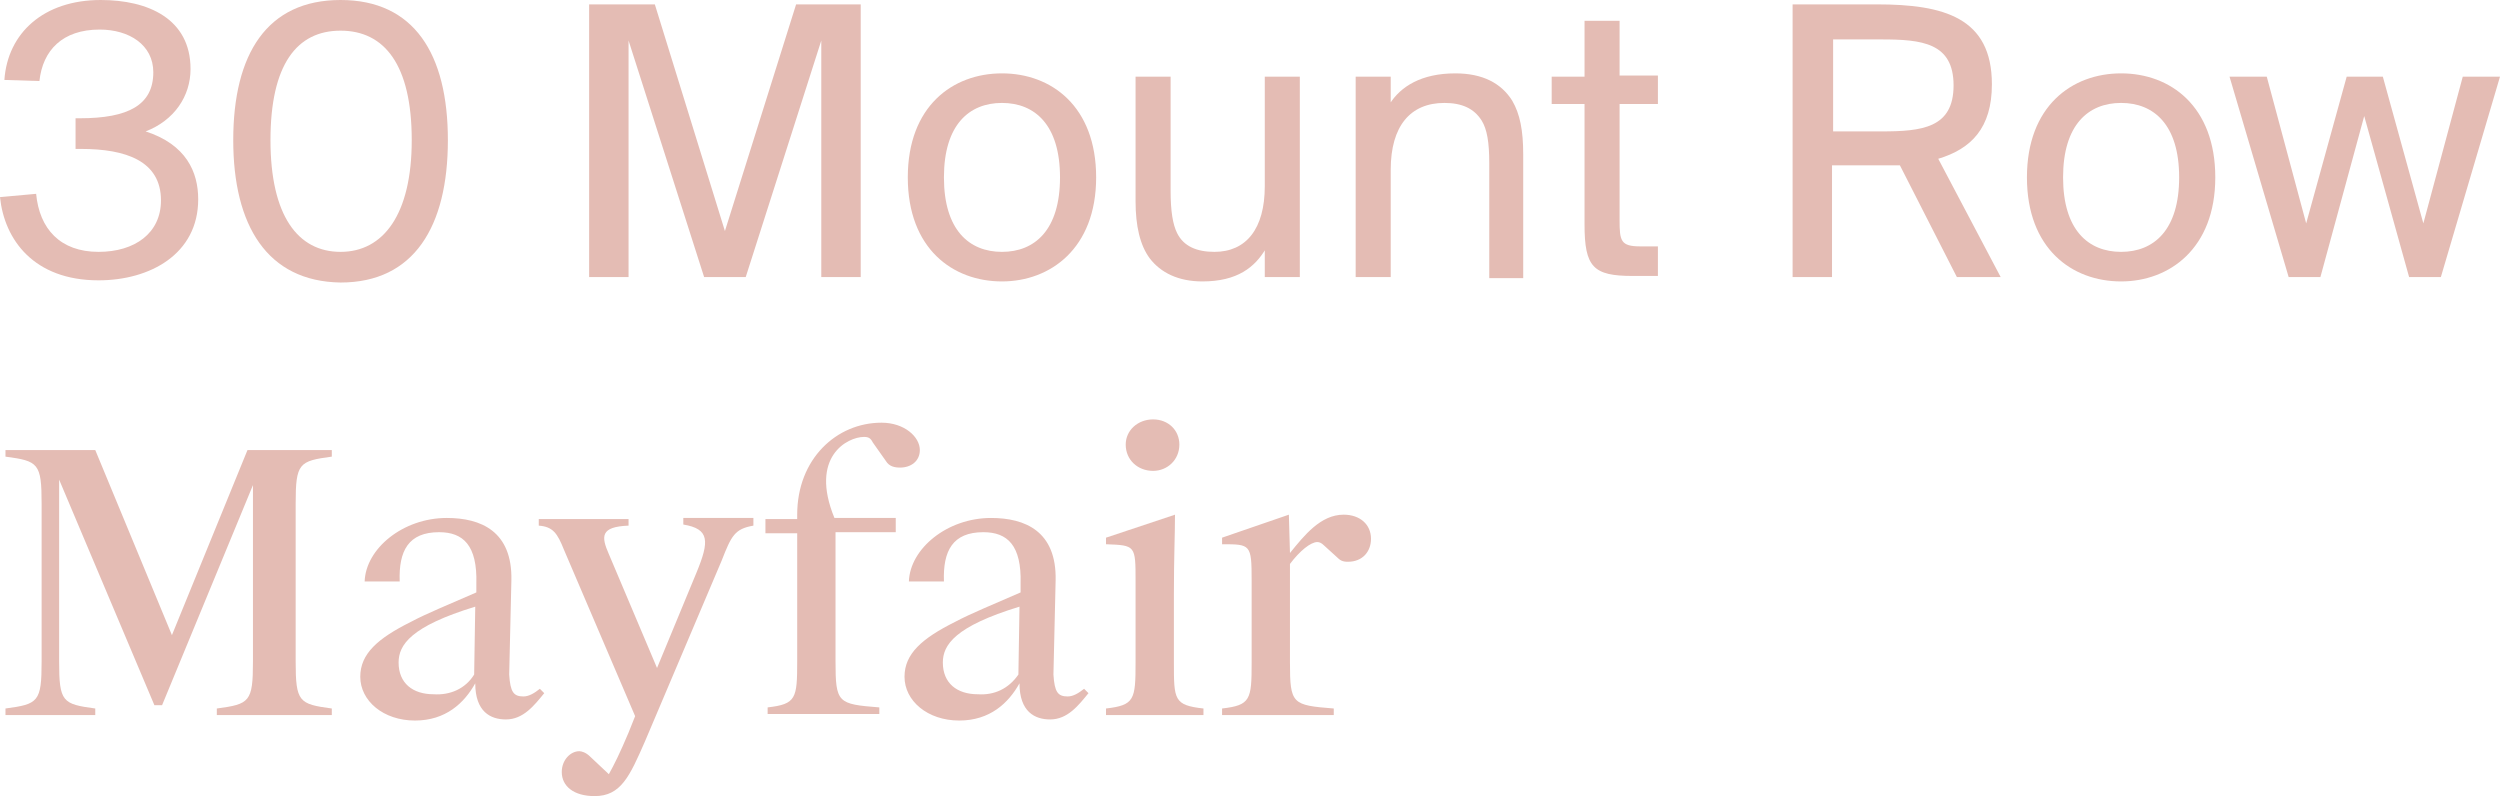 <?xml version="1.0" encoding="utf-8"?>
<!-- Generator: Adobe Illustrator 24.0.1, SVG Export Plug-In . SVG Version: 6.00 Build 0)  -->
<svg version="1.1" id="Layer_1" xmlns="http://www.w3.org/2000/svg" xmlns:xlink="http://www.w3.org/1999/xlink" x="0px" y="0px"
	 viewBox="0 0 228.3 72.7" style="enable-background:new 0 0 228.3 72.7;" xml:space="preserve">
<style type="text/css">
	.st0{fill:#e4bcb4;}
</style>
<g>
	<path class="st0" d="M14.7,18.3c0-3.6-3.2-4.7-7.3-4.7H6.9v-2.8h0.4c4.4,0,6.7-1.2,6.7-4.2c0-2.5-2.2-3.9-4.9-3.9
		c-3.4,0-5.2,1.9-5.5,4.7L0.4,7.3C0.7,3,4,0,9.2,0c4.3,0,8.2,1.7,8.2,6.3c0,2.5-1.5,4.7-4.1,5.7c3.7,1.2,4.8,3.7,4.8,6.2
		c0,5-4.4,7.4-9.1,7.4c-5.9,0-8.6-3.7-9-7.6l3.3-0.3C3.6,20.9,5.5,23,9,23C12.3,23,14.7,21.3,14.7,18.3"/>
	<path class="st0" d="M37.6,12.8c0-6.9-2.5-10-6.5-10s-6.4,3.1-6.4,10c0,6.9,2.5,10.2,6.4,10.2S37.6,19.6,37.6,12.8 M21.3,12.8
		C21.3,4.9,24.4,0,31.1,0c6.7,0,9.8,4.9,9.8,12.8c0,7.9-3.1,13-9.8,13C24.4,25.7,21.3,20.6,21.3,12.8"/>
</g>
<polygon class="st0" points="72.7,0.4 66.2,21.1 59.8,0.4 53.8,0.4 53.8,25.3 57.4,25.3 57.4,3.7 64.3,25.3 68.1,25.3 75,3.7
	75,25.3 78.6,25.3 78.6,0.4 "/>
<g>
	<path class="st0" d="M91.5,23c3,0,5.3-2,5.3-6.8c0-4.8-2.3-6.8-5.3-6.8c-3,0-5.3,2-5.3,6.8C86.2,21,88.5,23,91.5,23 M91.5,6.7
		c4.5,0,8.6,3,8.6,9.5s-4.2,9.5-8.6,9.5c-4.5,0-8.6-3-8.6-9.5S87,6.7,91.5,6.7"/>
	<path class="st0" d="M115.6,22.7c-1,1.7-2.6,3-5.8,3c-2.2,0-3.8-0.8-4.8-2.1c-0.9-1.2-1.3-3-1.3-5.2V7h3.2v10.4
		c0,1.9,0.2,3.1,0.6,3.9c0.6,1.2,1.8,1.7,3.4,1.7c2.9,0,4.6-2.1,4.6-6V7h3.2v18.3h-3.2V22.7z"/>
	<path class="st0" d="M126.9,9.5c1-1.6,2.9-2.8,6-2.8c2.5,0,4.2,0.9,5.2,2.5c0.7,1.2,1,2.7,1,4.9v11.3H136V14.9
		c0-1.9-0.2-3.1-0.7-3.9c-0.7-1.1-1.8-1.6-3.4-1.6c-3.1,0-4.9,2.1-4.9,6.1v9.8h-3.2V7h3.2V9.5z"/>
	<path class="st0" d="M144.7,1.9h3.2v5h3.5v2.6h-3.5v10.6c0,1.9,0.1,2.4,1.9,2.4h1.6v2.7h-2.3c-3.6,0-4.4-0.8-4.4-4.7v-11h-3V7h3
		V1.9z"/>
	<path class="st0" d="M167.4,3.6V12h4.4c3.7,0,6.6-0.3,6.6-4.2s-2.9-4.2-6.6-4.2H167.4z M173.5,15.1c-0.6,0-1.3,0-2,0h-4.2v10.2
		h-3.6V0.4h7.7c6.1,0,10.5,1.2,10.5,7.3c0,4-1.9,5.9-4.9,6.8l5.7,10.8h-4L173.5,15.1z"/>
	<path class="st0" d="M193.7,23c3,0,5.3-2,5.3-6.8c0-4.8-2.3-6.8-5.3-6.8c-3,0-5.3,2-5.3,6.8C188.4,21,190.7,23,193.7,23 M193.7,6.7
		c4.5,0,8.6,3,8.6,9.5s-4.2,9.5-8.6,9.5c-4.5,0-8.6-3-8.6-9.5S189.2,6.7,193.7,6.7"/>
</g>
<polygon class="st0" points="224.9,7 221.3,20.4 217.6,7 214.3,7 210.6,20.4 207,7 203.6,7 209,25.3 211.9,25.3 215.9,10.6
	220,25.3 222.9,25.3 228.3,7 "/>
<g>
	<path class="st0" d="M30.3,41.7c-3,0.4-3.3,0.6-3.3,4.3v14.4c0,3.7,0.3,3.9,3.3,4.3v0.6H19.8v-0.6c3-0.4,3.3-0.6,3.3-4.3V44.3
		l-8.3,20.1h-0.7L5.4,43.8v16.6c0,3.7,0.3,3.9,3.3,4.3v0.6H0.5v-0.6c3-0.4,3.3-0.6,3.3-4.3V46c0-3.7-0.3-3.9-3.3-4.3v-0.6h8.2
		l7,16.9l6.9-16.9h7.7V41.7z"/>
	<path class="st0" d="M43.3,61.6l0.1-6.2c-5.9,1.8-7,3.5-7,5.1c0,1.9,1.3,2.9,3.2,2.9C41.1,63.5,42.5,62.9,43.3,61.6 M47.8,63.6
		c0.5,0,1-0.3,1.5-0.7l0.4,0.4c-0.9,1.1-1.9,2.4-3.5,2.4c-1.4,0-2.8-0.7-2.8-3.3c-1,1.8-2.7,3.4-5.5,3.4c-2.9,0-5-1.8-5-4
		c0-2.1,1.6-3.5,4.6-5c1.5-0.8,3.5-1.6,6-2.7l0-0.8c0.1-3.5-1.2-4.7-3.4-4.7c-2.8,0-3.7,1.7-3.6,4.5h-3.2c0.1-3,3.5-5.8,7.5-5.8
		c3.1,0,6,1.2,5.9,5.7l-0.2,8.6C46.6,63.2,46.9,63.6,47.8,63.6"/>
	<path class="st0" d="M51.3,70.5c0-1.1,0.8-1.9,1.6-1.9c0.2,0,0.6,0.1,1,0.5l1.7,1.6c0.5-0.9,1-1.9,1.8-3.8l0.6-1.5l-6.5-15.2
		c-0.6-1.5-1-2.1-2.3-2.2v-0.6h8.2V48c-2.6,0.1-2.5,1-1.8,2.6L60,61l3.6-8.7c1.2-2.9,1.2-4-1.2-4.4v-0.6h6.4V48
		c-1.7,0.3-2,0.9-2.9,3.2l-7,16.5c-1.4,3.2-2.2,5-4.6,5C52.4,72.7,51.3,71.8,51.3,70.5"/>
	<path class="st0" d="M78.9,39.9c-1.5,0-5,1.8-2.7,7.4h5.6v1.3h-5.5v11.8c0,3.8,0.2,3.9,4,4.2v0.6H70.1v-0.6
		c2.6-0.3,2.7-0.8,2.7-4.2V48.7h-2.9v-1.3h2.9V47c0-5.1,3.6-8.4,7.7-8.4c2.1,0,3.5,1.3,3.5,2.5c0,1-0.8,1.6-1.8,1.6
		c-0.5,0-1-0.1-1.3-0.6l-1.2-1.7C79.5,40,79.3,39.9,78.9,39.9"/>
	<path class="st0" d="M93,61.6l0.1-6.2c-5.9,1.8-7,3.5-7,5.1c0,1.9,1.3,2.9,3.2,2.9C90.8,63.5,92.1,62.9,93,61.6 M97.5,63.6
		c0.5,0,1-0.3,1.5-0.7l0.4,0.4c-0.9,1.1-1.9,2.4-3.5,2.4c-1.4,0-2.8-0.7-2.8-3.3c-1,1.8-2.7,3.4-5.5,3.4c-2.9,0-5-1.8-5-4
		c0-2.1,1.6-3.5,4.6-5c1.5-0.8,3.5-1.6,6-2.7l0-0.8c0.1-3.5-1.2-4.7-3.4-4.7c-2.8,0-3.7,1.7-3.6,4.5H83c0.1-3,3.5-5.8,7.5-5.8
		c3.1,0,6,1.2,5.9,5.7l-0.2,8.6C96.3,63.2,96.6,63.6,97.5,63.6"/>
	<path class="st0" d="M102.8,40.6c0-1.3,1.1-2.3,2.5-2.3c1.4,0,2.4,1,2.4,2.3c0,1.4-1.1,2.4-2.4,2.4C103.9,43,102.8,42,102.8,40.6
		 M107.2,60.5c0,3.4,0,3.9,2.7,4.2v0.6H101v-0.6c2.6-0.3,2.7-0.8,2.7-4.2v-7.4c0-3.3,0-3.3-2.7-3.4v-0.6l6.3-2.1
		c0,1.8-0.1,3.9-0.1,7.3V60.5z"/>
	<path class="st0" d="M111.6,64.7c2.6-0.3,2.7-0.8,2.7-4.2V53c0-3.3-0.1-3.3-2.7-3.3v-0.6l6.1-2.1l0.1,3.5c1.3-1.6,2.8-3.5,4.9-3.5
		c1.5,0,2.5,0.9,2.5,2.2c0,1.2-0.8,2.1-2.1,2.1c-0.5,0-0.7-0.1-1.1-0.5l-1.1-1c-0.2-0.2-0.4-0.3-0.6-0.3c-0.6,0-1.6,0.8-2.5,2v9
		c0,3.8,0.2,3.9,4,4.2v0.6h-10.2V64.7z"/>
</g>
</svg>
